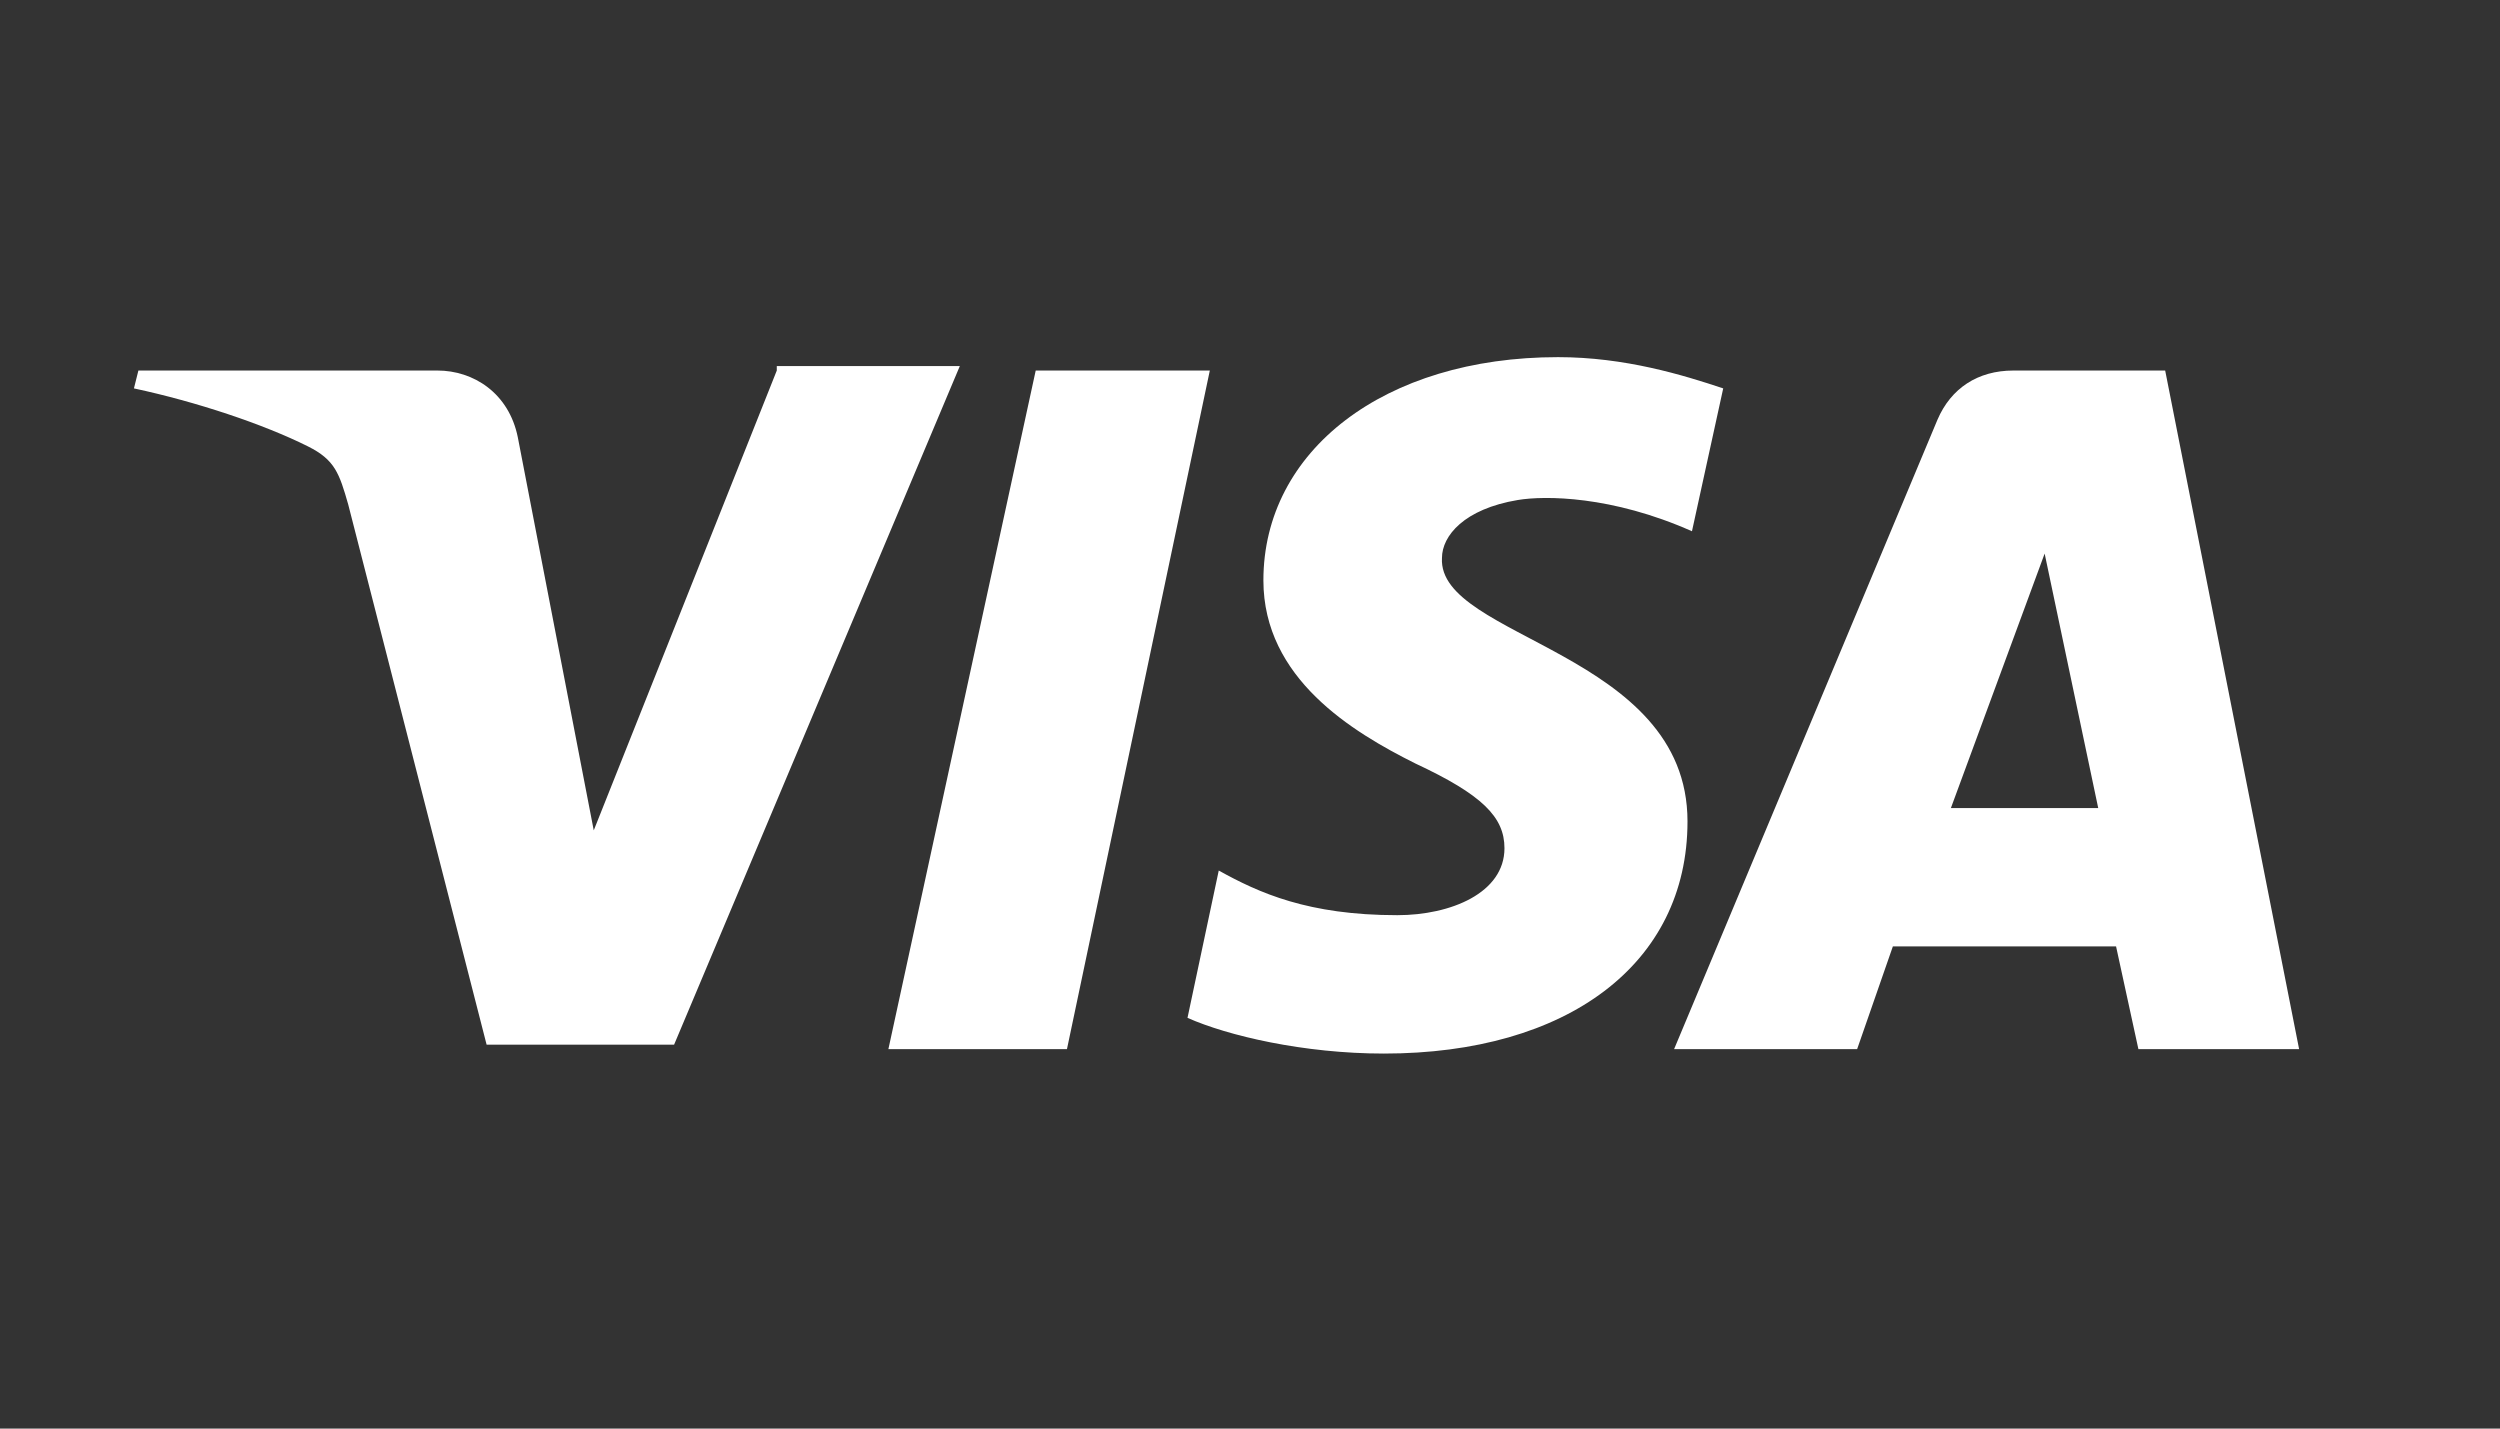 <svg width="56" height="32" viewBox="0 0 56 32" fill="none" xmlns="http://www.w3.org/2000/svg">
<rect x="0" y="0" width="56" height="32" fill="#333333" stroke="none"/>
<path d="M23.2 8.3L19.9 23.5H23.9L27.1 8.3H23.2Z" fill="white"/>
<path d="M17.4 8.3L13.3 18.6L11.6 9.8C11.4 8.8 10.6 8.3 9.8 8.3H3.1L3 8.7C4.4 9 5.9 9.5 6.9 10C7.5 10.3 7.6 10.6 7.8 11.3L10.9 23.4H15.1L21.5 8.2H17.4V8.3Z" fill="white"/>
<path d="M48.5 8.3H45.1C44.3 8.3 43.7 8.7 43.4 9.4L37.5 23.5H41.6L42.4 21.2H47.4L47.9 23.5H51.5L48.5 8.3ZM43.7 18.1L45.8 12.4L47 18.1H43.7Z" fill="white"/>
<path d="M32.3 12.5C32.3 12 32.8 11.4 34 11.2C34.6 11.1 36.1 11.1 37.9 11.9L38.6 8.7C37.7 8.4 36.4 8 34.9 8C31 8 28.3 10.1 28.3 13C28.3 15.2 30.3 16.4 31.7 17.1C33.2 17.8 33.7 18.3 33.7 19C33.7 20 32.5 20.5 31.3 20.5C29.3 20.5 28.2 20 27.3 19.5L26.6 22.8C27.5 23.2 29.2 23.6 31 23.6C35.1 23.6 37.8 21.6 37.8 18.4C37.8 14.6 32.2 14.3 32.3 12.5Z" fill="white"/>
</svg>
